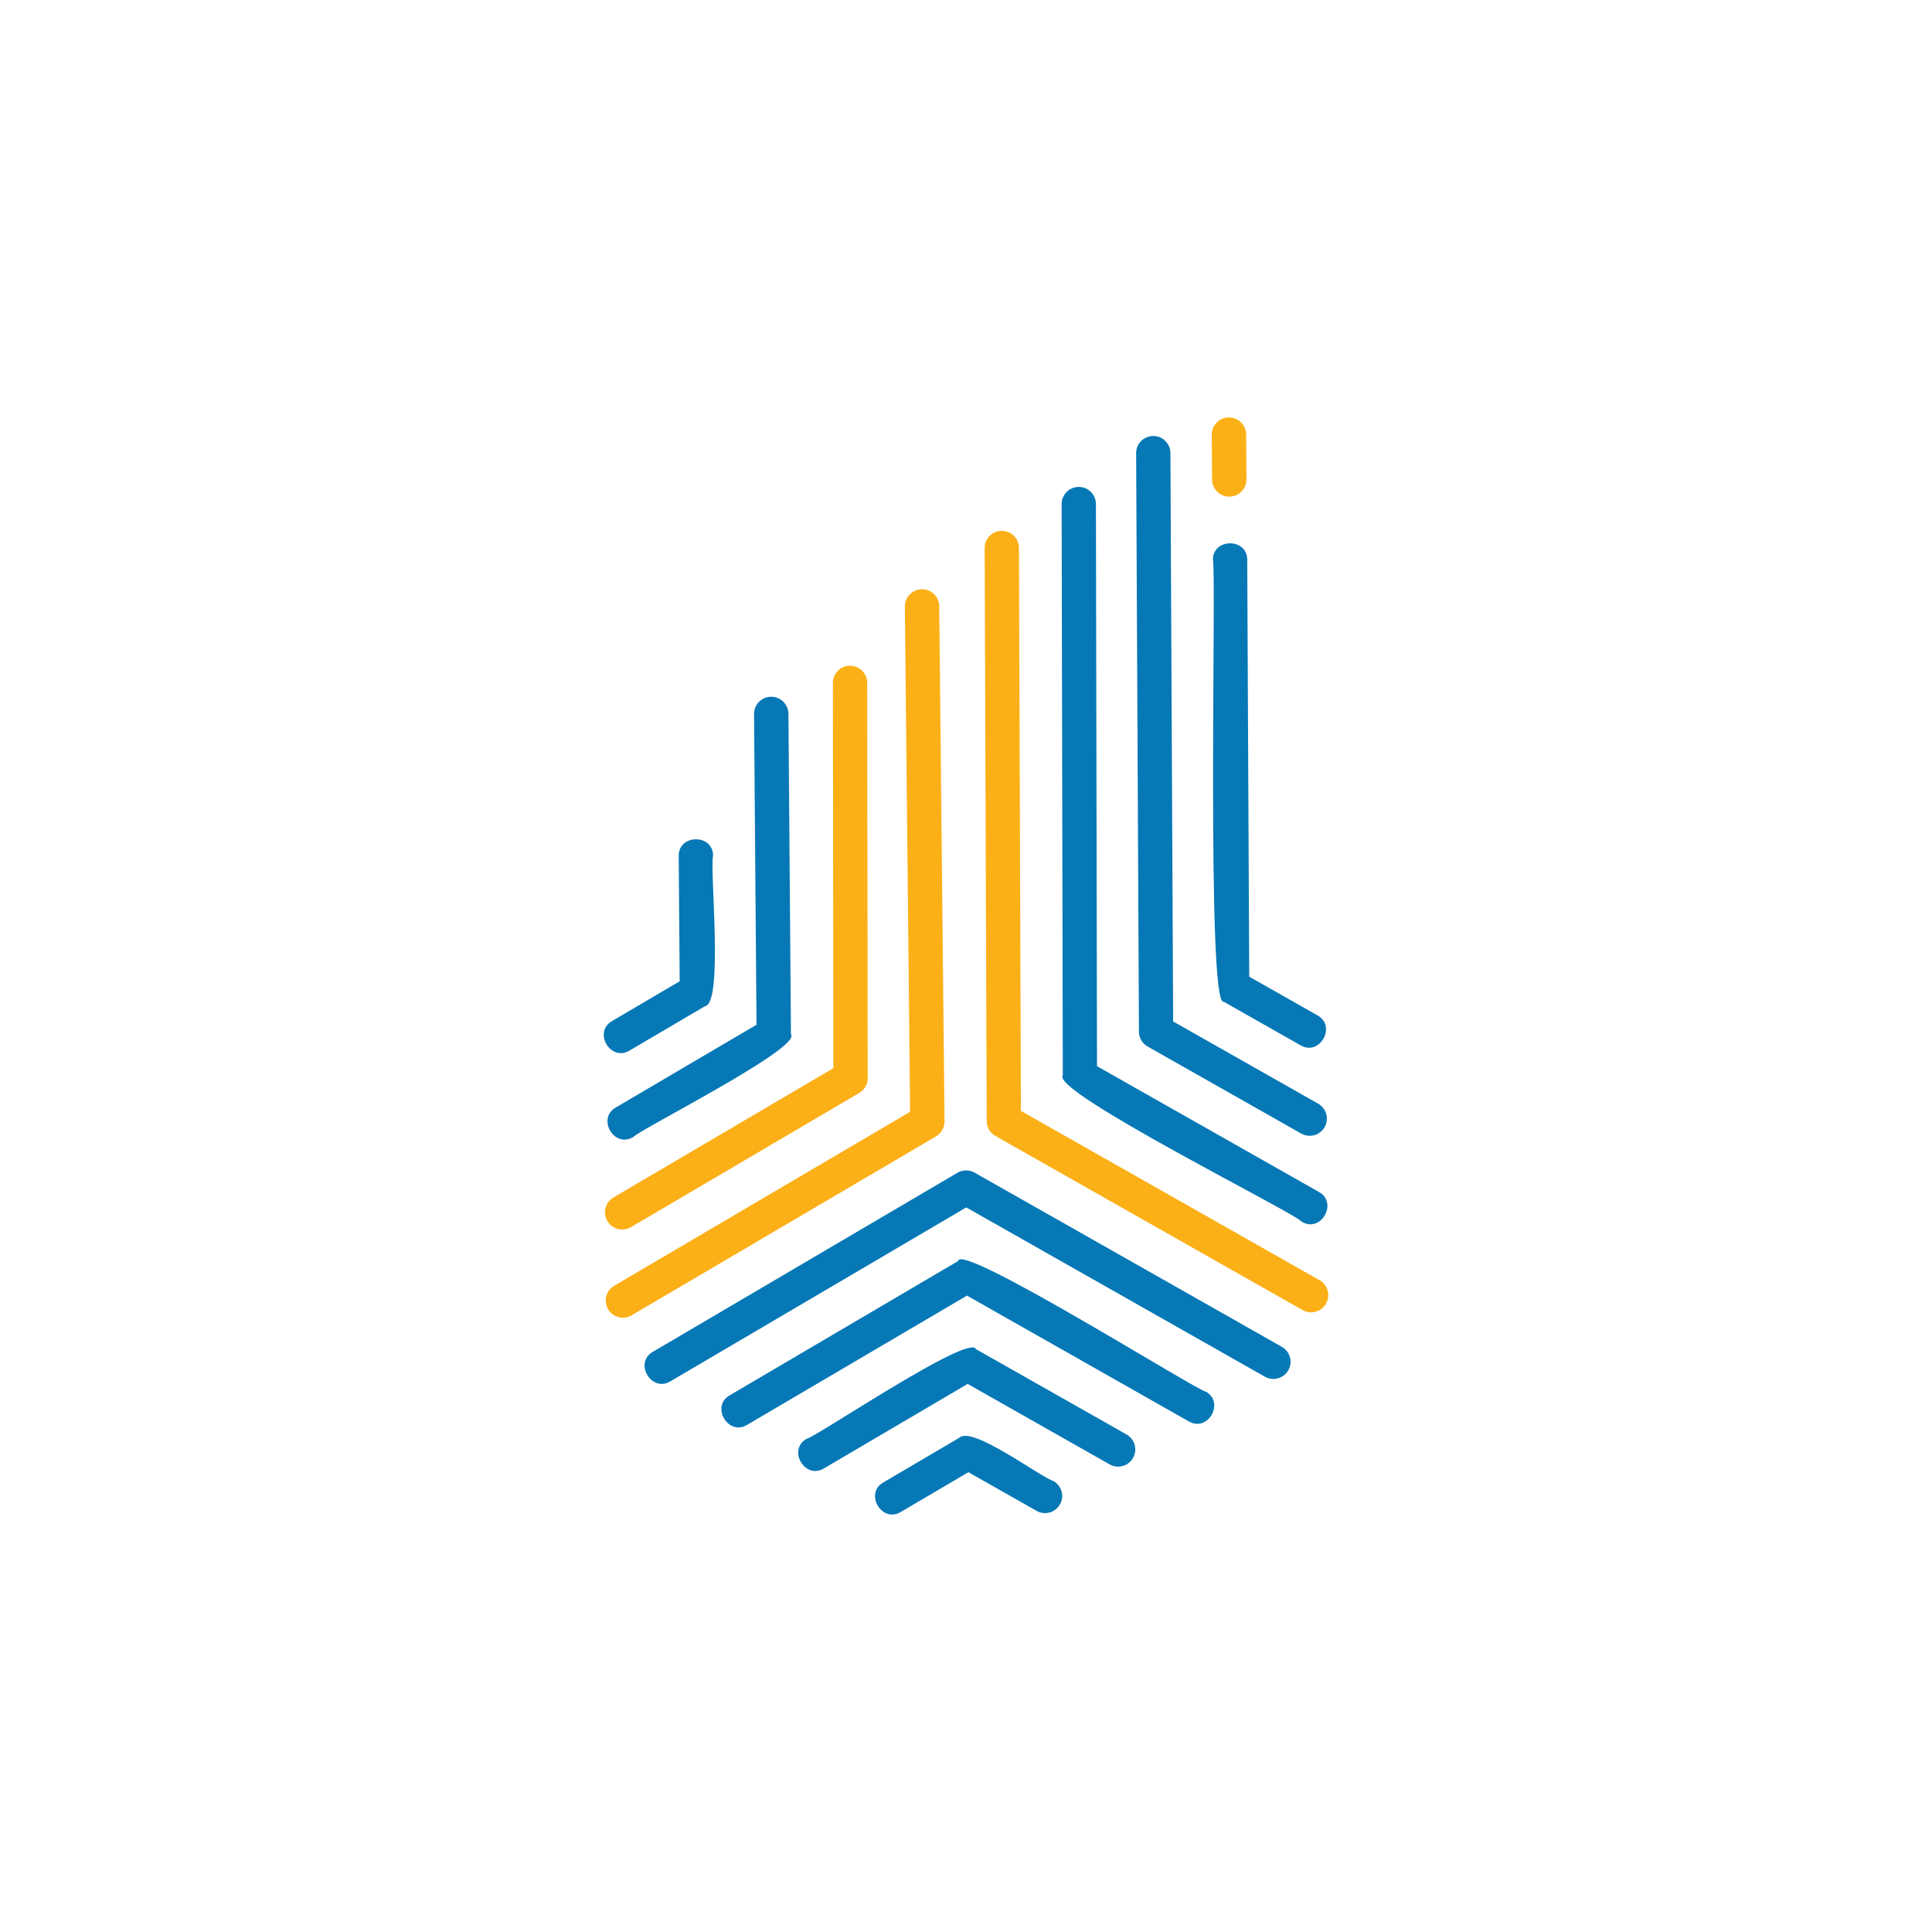 <?xml version="1.0" encoding="UTF-8"?>
<svg id="Layer_1" data-name="Layer 1" xmlns="http://www.w3.org/2000/svg" viewBox="0 0 566.93 566.93">
  <defs>
    <style>
      .cls-1, .cls-2 {
        fill-rule: evenodd;
      }

      .cls-1, .cls-2, .cls-3 {
        stroke-width: 0px;
      }

      .cls-1, .cls-3 {
        fill: #0778b6;
      }

      .cls-2 {
        fill: #fcb017;
      }
    </style>
  </defs>
  <path class="cls-3" d="m199.16,251.22c-.14-6.52,10.14-6.62,10.09-.06-1.05,3.4,3.14,43.49-2.41,44.12,0,0-22.11,13-22.11,13-5.57,3.38-10.79-5.45-5.1-8.68,0,0,19.82-11.65,19.82-11.65l-.29-36.72h0Z"/>
  <path class="cls-3" d="m264.33,443.67c-5.57,3.39-10.79-5.45-5.1-8.68,0,0,22.34-13.13,22.34-13.13,3.75-3.53,24.01,11.76,27.58,12.75,2.41,1.38,3.25,4.45,1.88,6.86-1.38,2.41-4.45,3.26-6.86,1.88l-20-11.34-19.83,11.66h0Z"/>
  <path class="cls-3" d="m241.79,430.89c-5.58,3.39-10.8-5.44-5.1-8.68,2.54-.37,47.89-31.09,49.7-26.31h0s44.19,25.04,44.19,25.04c2.42,1.37,3.28,4.45,1.91,6.87-1.37,2.42-4.45,3.28-6.87,1.91l-41.67-23.62-42.16,24.78h0Z"/>
  <path class="cls-3" d="m219.25,418.11c-5.55,3.39-10.82-5.44-5.1-8.68,0,0,67-39.39,67-39.39.47-5.77,70.86,38.54,72.66,38.3,5.68,3.15.67,12.06-4.98,8.75,0,0-65.08-36.9-65.08-36.9l-64.5,37.92h0Z"/>
  <path class="cls-3" d="m196.71,405.34c-5.56,3.38-10.8-5.45-5.1-8.68,0,0,89.34-52.52,89.34-52.52,1.6-.94,3.52-.9,5.03-.04h0s90.16,51.11,90.16,51.11c2.42,1.37,3.28,4.45,1.91,6.87-1.37,2.42-4.45,3.28-6.87,1.91l-87.64-49.68-86.83,51.04h0Z"/>
  <path class="cls-3" d="m185.82,333.65c-5.59,3.39-10.79-5.45-5.1-8.68,0,0,41.27-24.27,41.27-24.27l-.72-91.17c-.02-2.78,2.23-5.06,5.01-5.07,2.78-.02,5.06,2.23,5.08,5.01l.74,94.07h0c3.28,3.91-44.76,28.1-46.27,30.12h0Z"/>
  <path class="cls-3" d="m386.59,297.95c5.73,3.11.69,12.1-4.96,8.78,0,0-22.54-12.78-22.54-12.78-5.15,1.86-2.11-127.74-3.17-129.57-.15-6.5,10.09-6.65,10.07-.1,0,0,.59,122.32.59,122.32l20.01,11.34Z"/>
  <path class="cls-3" d="m387,349.76c5.72,3.11.71,12.1-4.96,8.78-1.61-2.42-74.03-38.35-70.17-43,0,0-.34-167.58-.34-167.58-.03-2.78,2.21-5.05,4.98-5.08,2.78-.03,5.05,2.21,5.08,4.98l.32,165,65.09,36.9Z"/>
  <path class="cls-2" d="m365.77,140.66l-.1-13.15c-.02-2.78-2.29-5.03-5.08-5.01-2.78.02-5.03,2.29-5.01,5.07l.1,13.15c.02,2.78,2.29,5.03,5.07,5.01,2.78-.02,5.03-2.29,5.01-5.07h0Zm-88.6,188.43l-1.56-151.17c-.02-2.78-2.29-5.03-5.07-5.01-2.78.02-5.03,2.29-5.01,5.07l1.53,148.27-86.83,51.05c-2.4,1.41-3.2,4.5-1.79,6.89,1.41,2.4,4.5,3.2,6.89,1.79l89.34-52.52c1.6-.94,2.49-2.64,2.49-4.37h0Zm-27.78-133.74c-2.78.03-5.01,2.3-4.98,5.08l.13,113.02-64.52,37.93c-2.41,1.41-3.21,4.51-1.8,6.92,1.41,2.4,4.52,3.21,6.92,1.8l67.01-39.39c1.76-1.04,2.66-2.98,2.47-4.89l-.15-115.48c-.03-2.78-2.3-5.01-5.08-4.98h0Zm50.19,130.64l-.58-165.24c-.03-2.78-2.3-5.01-5.08-4.98-2.78.03-5.01,2.3-4.98,5.08l.6,167.81c-.1,1.86.83,3.7,2.55,4.67l90.16,51.11c2.42,1.37,5.5.51,6.87-1.91,1.37-2.42.51-5.5-1.91-6.87l-87.63-49.68h0Z"/>
  <path class="cls-1" d="m344.25,299.74l-.8-166.82c-.03-2.78-2.3-5.01-5.08-4.98-2.78.03-5.01,2.3-4.98,5.08l.82,169.4c-.1,1.86.83,3.7,2.55,4.67l45.08,25.55c2.42,1.37,5.5.51,6.87-1.91,1.37-2.43.51-5.5-1.91-6.87l-42.55-24.12h0Z"/>
</svg>